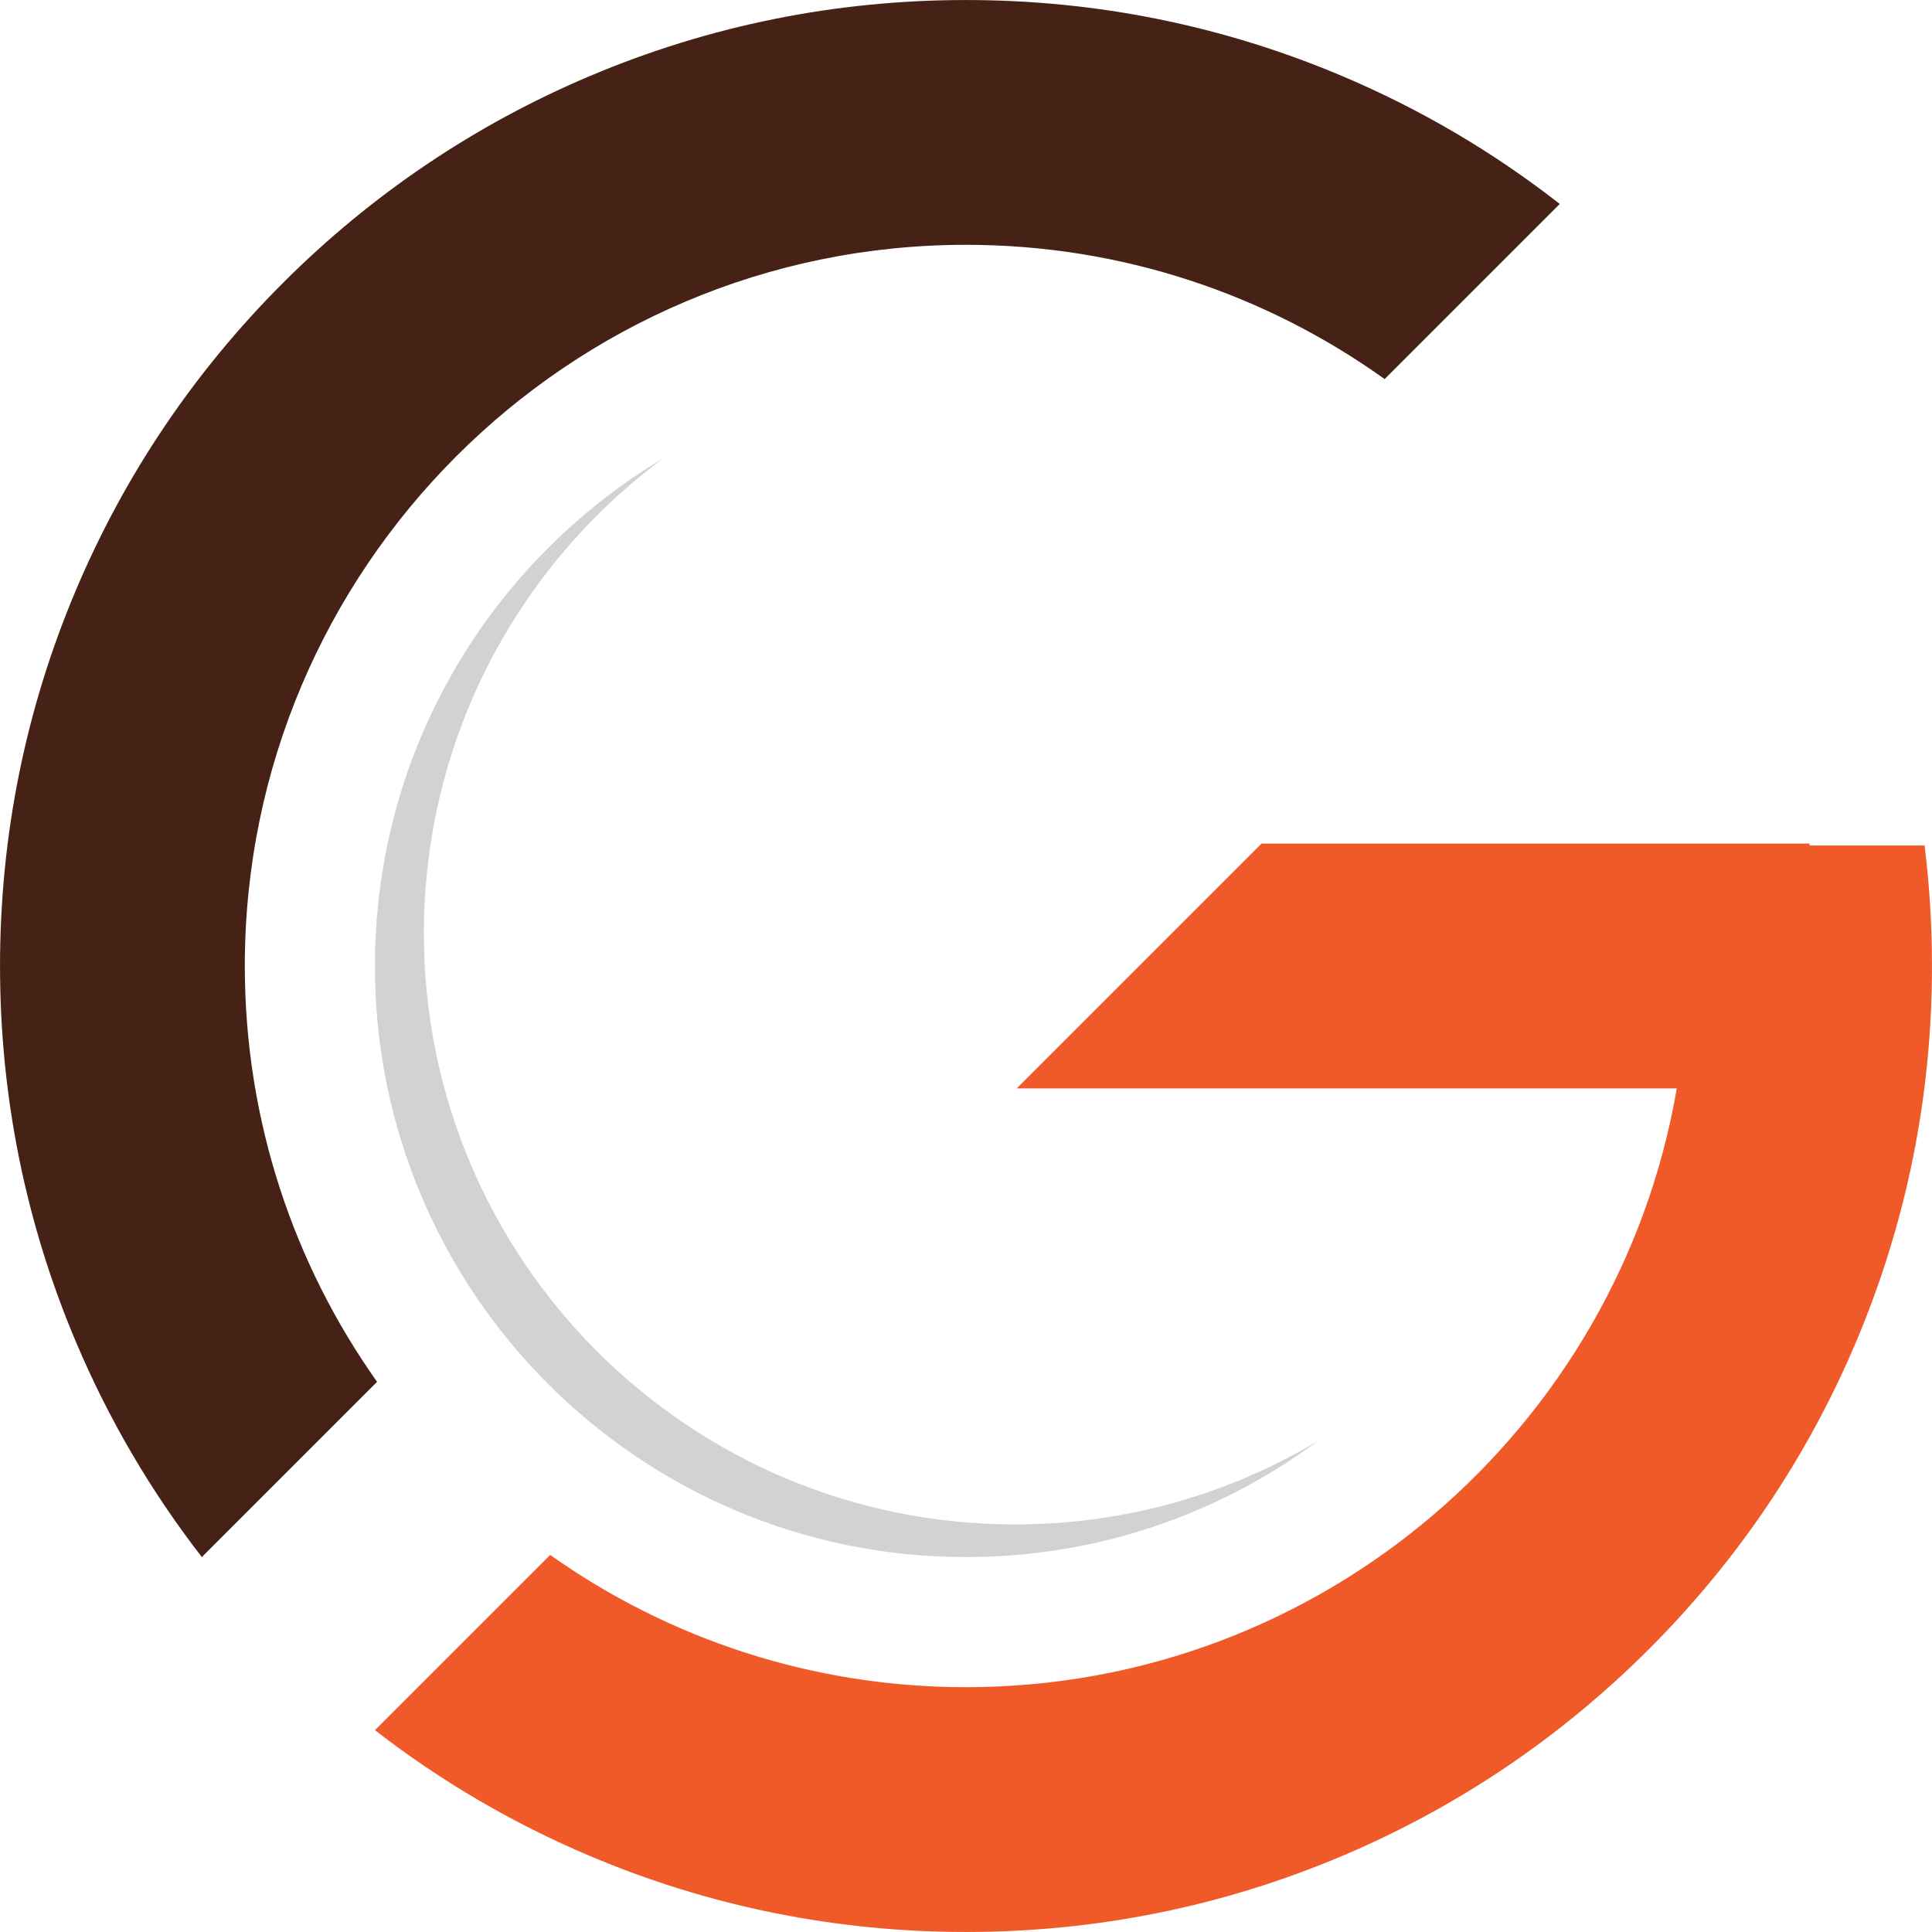 <?xml version="1.0" encoding="UTF-8" standalone="no"?><svg xmlns="http://www.w3.org/2000/svg" xmlns:xlink="http://www.w3.org/1999/xlink" fill="#000000" height="923.4" preserveAspectRatio="xMidYMid meet" version="1" viewBox="538.3 538.3 923.4 923.4" width="923.4" zoomAndPan="magnify"><g><g id="change1_1"><path d="M 655.309 1000 C 655.309 809.941 809.938 655.309 1000 655.309 C 1074.539 655.309 1143.641 679.102 1200.09 719.48 L 1283.789 635.781 C 1252 610.941 1217.172 590.449 1179.73 574.621 C 1122.77 550.531 1062.301 538.309 1000 538.309 C 937.699 538.309 877.23 550.531 820.273 574.621 C 765.285 597.871 715.918 631.16 673.535 673.539 C 631.156 715.922 597.875 765.289 574.617 820.27 C 550.527 877.23 538.312 937.699 538.312 1000 C 538.312 1062.301 550.527 1122.77 574.617 1179.73 C 590.238 1216.66 610.387 1251.051 634.773 1282.5 L 718.523 1198.75 C 678.723 1142.539 655.309 1073.961 655.309 1000" fill="#462216"/></g><g id="change2_1"><path d="M 1458.148 942.398 L 1403.191 942.398 L 1403.191 941.5 L 1141.23 941.5 L 1024.23 1058.5 L 1339.719 1058.5 C 1311.859 1220.801 1170.129 1344.691 1000 1344.691 C 926.047 1344.691 857.457 1321.281 801.254 1281.48 L 717.5 1365.23 C 748.949 1389.609 783.344 1409.762 820.273 1425.379 C 877.23 1449.469 937.699 1461.691 1000 1461.691 C 1062.301 1461.691 1122.77 1449.469 1179.73 1425.379 C 1234.711 1402.129 1284.078 1368.84 1326.461 1326.461 C 1368.84 1284.078 1402.129 1234.711 1425.379 1179.73 C 1449.469 1122.77 1461.691 1062.301 1461.691 1000 C 1461.691 980.609 1460.5 961.391 1458.148 942.398" fill="#f05a28"/></g><g id="change3_1"><path d="M 1023.398 1266.898 C 867.379 1266.898 740.898 1140.422 740.898 984.398 C 740.898 891.309 785.93 808.738 855.391 757.27 C 772.809 806.578 717.5 896.828 717.5 1000 C 717.5 1156.02 843.98 1282.5 1000 1282.5 C 1062.93 1282.5 1121.051 1261.922 1168.012 1227.129 C 1125.711 1252.379 1076.25 1266.898 1023.398 1266.898" fill="#d3d2d2"/></g></g></svg>